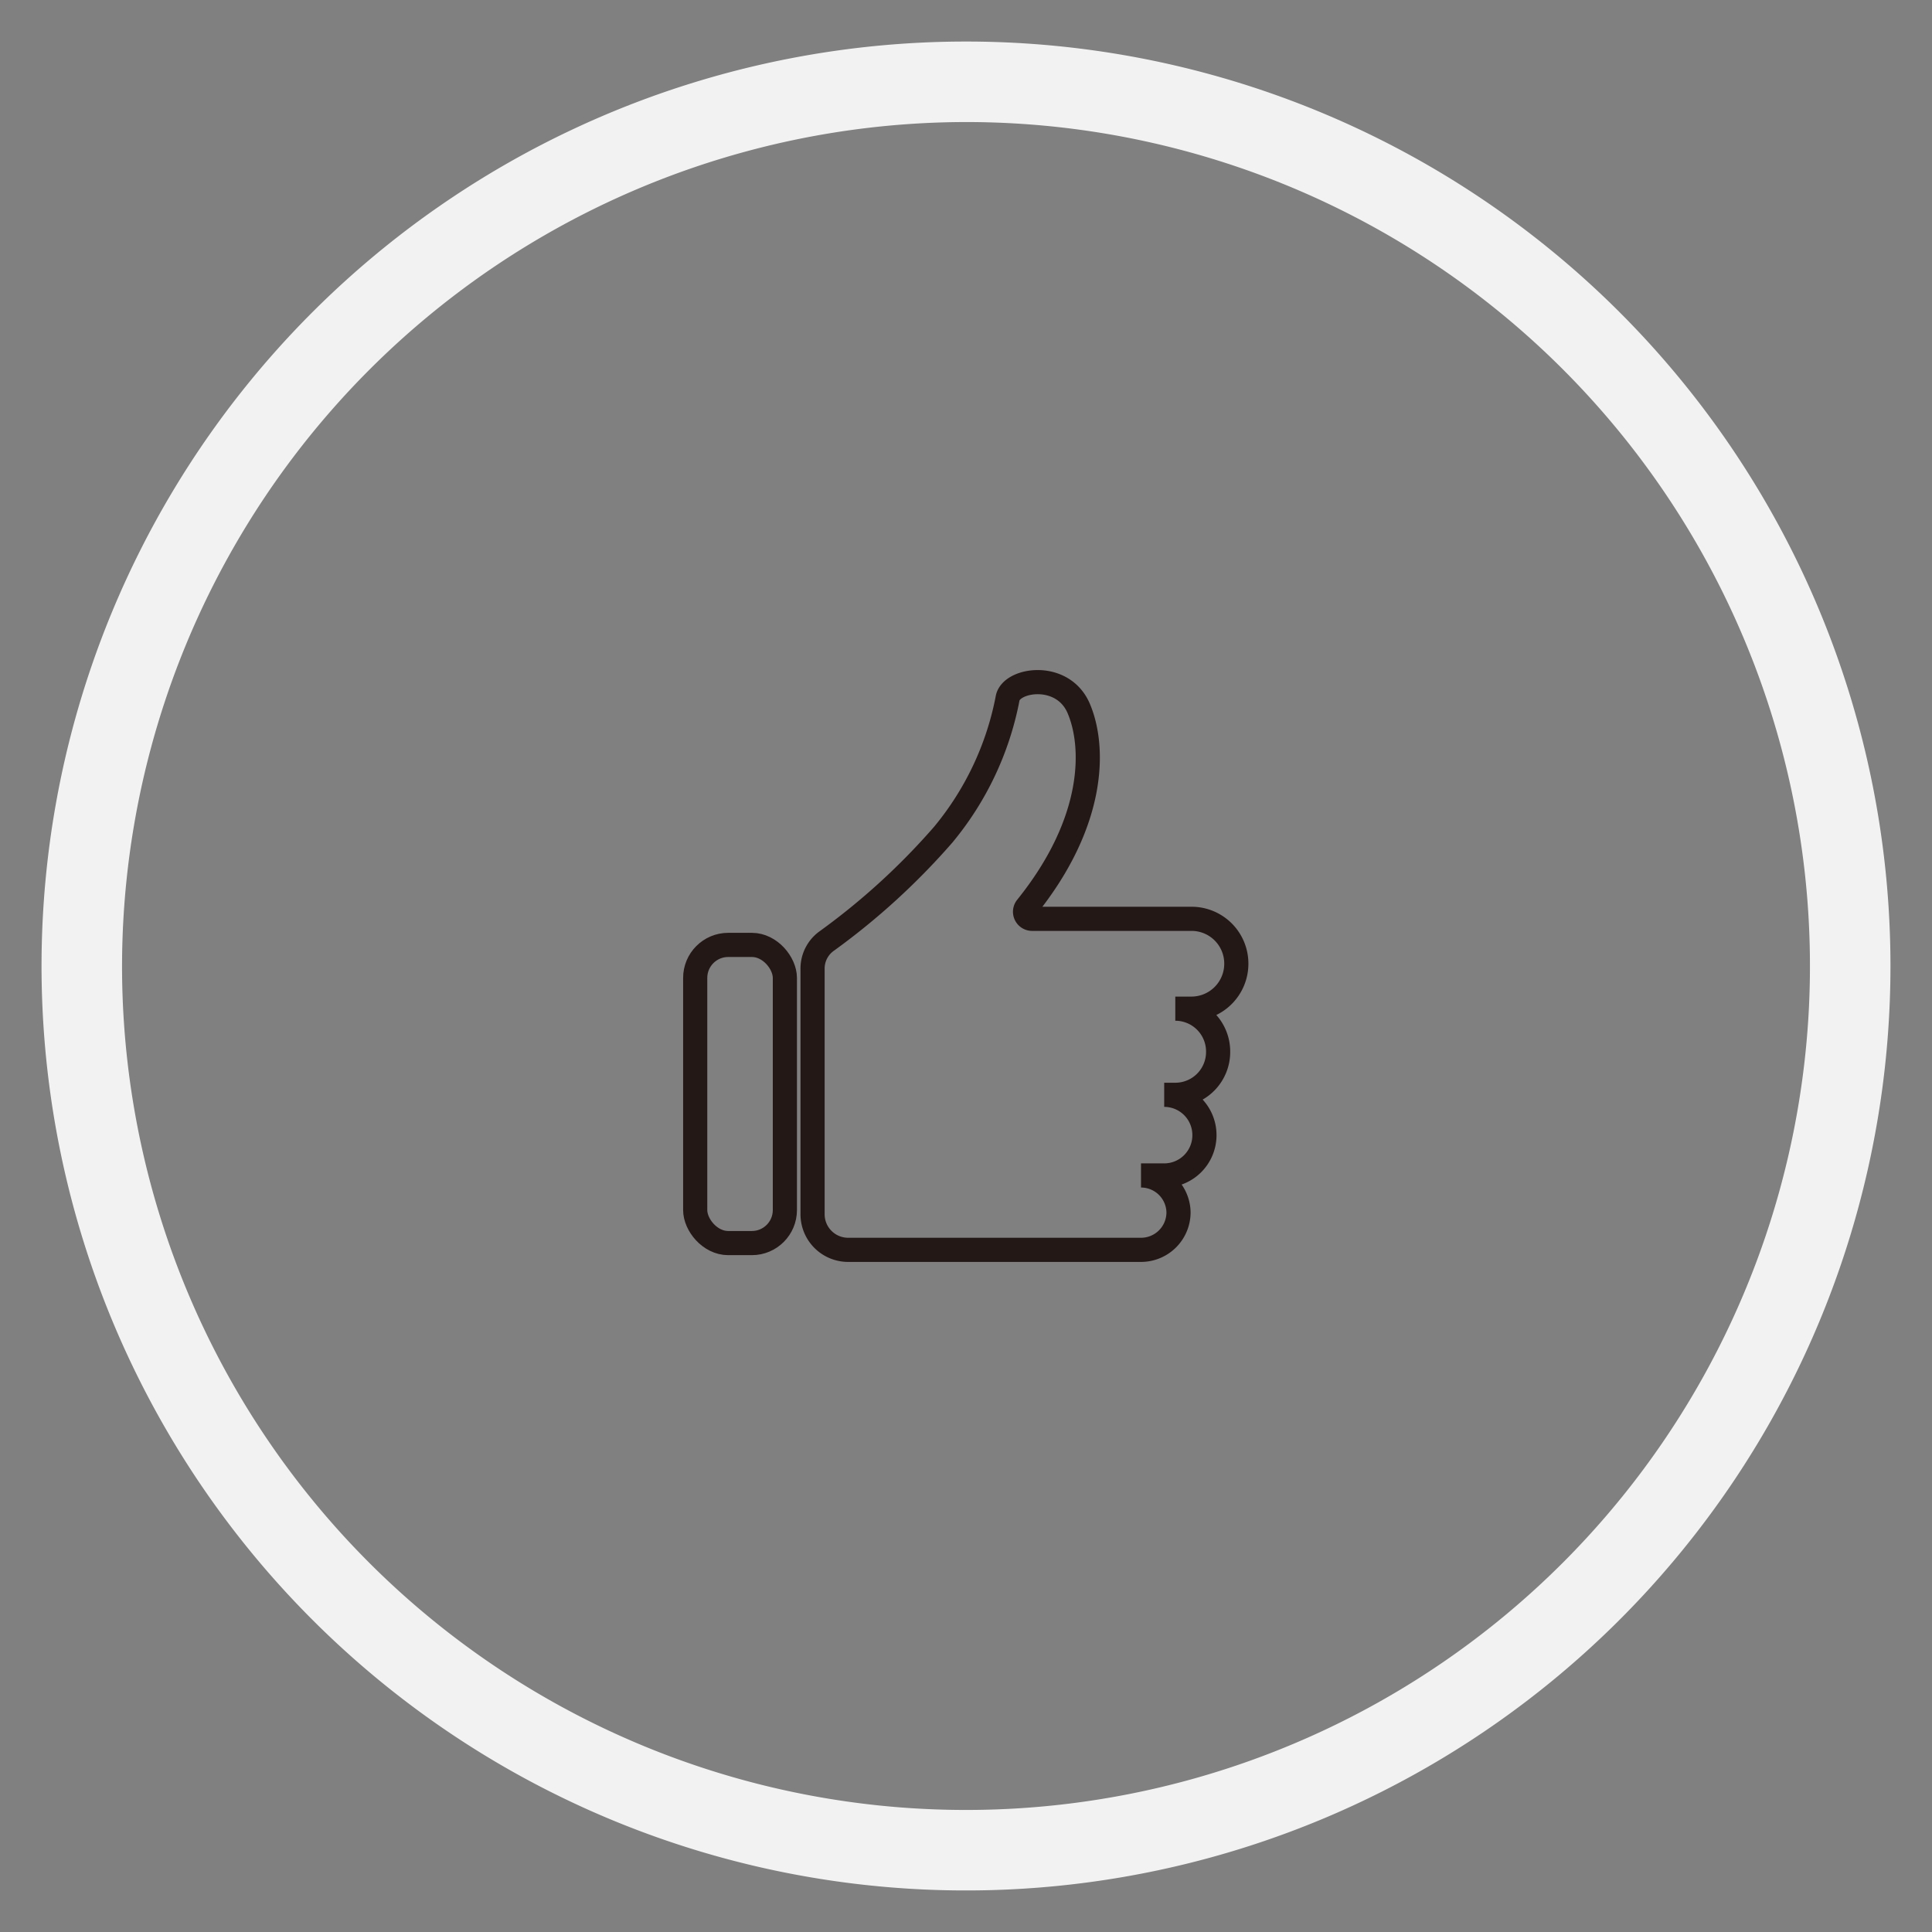 <svg xmlns="http://www.w3.org/2000/svg" viewBox="0 0 120 120"><rect x="0" y="0" width="120" height="120" fill="#808080" stroke="none"/><defs><style>.cls-1{fill:#f2f2f2;}.cls-2,.cls-3{fill:none;stroke:#231815;stroke-miterlimit:10;stroke-width:1.5px;}.cls-2{stroke-linecap:round;}</style></defs><title>recruitment-business_03</title><g id="レイヤー_3" data-name="レイヤー 3"><path class="cls-1" d="M60,7.58A52.42,52.42,0,1,1,7.58,60,52.49,52.49,0,0,1,60,7.58m0-5A57.42,57.42,0,1,0,117.42,60,57.42,57.42,0,0,0,60,2.58Z"/></g><g id="レイヤー_1" data-name="レイヤー 1"><path class="cls-2" d="M50.47,60.15a2.1,2.1,0,0,1,.85-1.68,42.91,42.91,0,0,0,7.26-6.62,18.8,18.8,0,0,0,4-8.45C62.75,42.19,66,41.66,67,44s1.08,7-3.24,12.36a.44.44,0,0,0,.34.71H74a2.78,2.78,0,0,1,2.79,2.78h0A2.79,2.79,0,0,1,74,62.65h-1a2.66,2.66,0,0,1,2.66,2.66h0A2.66,2.66,0,0,1,73.07,68h-.76a2.5,2.5,0,0,1,2.5,2.51h0a2.5,2.5,0,0,1-2.5,2.5H70.87A2.33,2.33,0,0,1,73.2,75.3h0a2.33,2.33,0,0,1-2.33,2.33H52.67a2.21,2.21,0,0,1-2.2-2.2Z"/><rect class="cls-3" x="43.18" y="58.69" width="5.57" height="18.52" rx="2.05"/></g></svg>